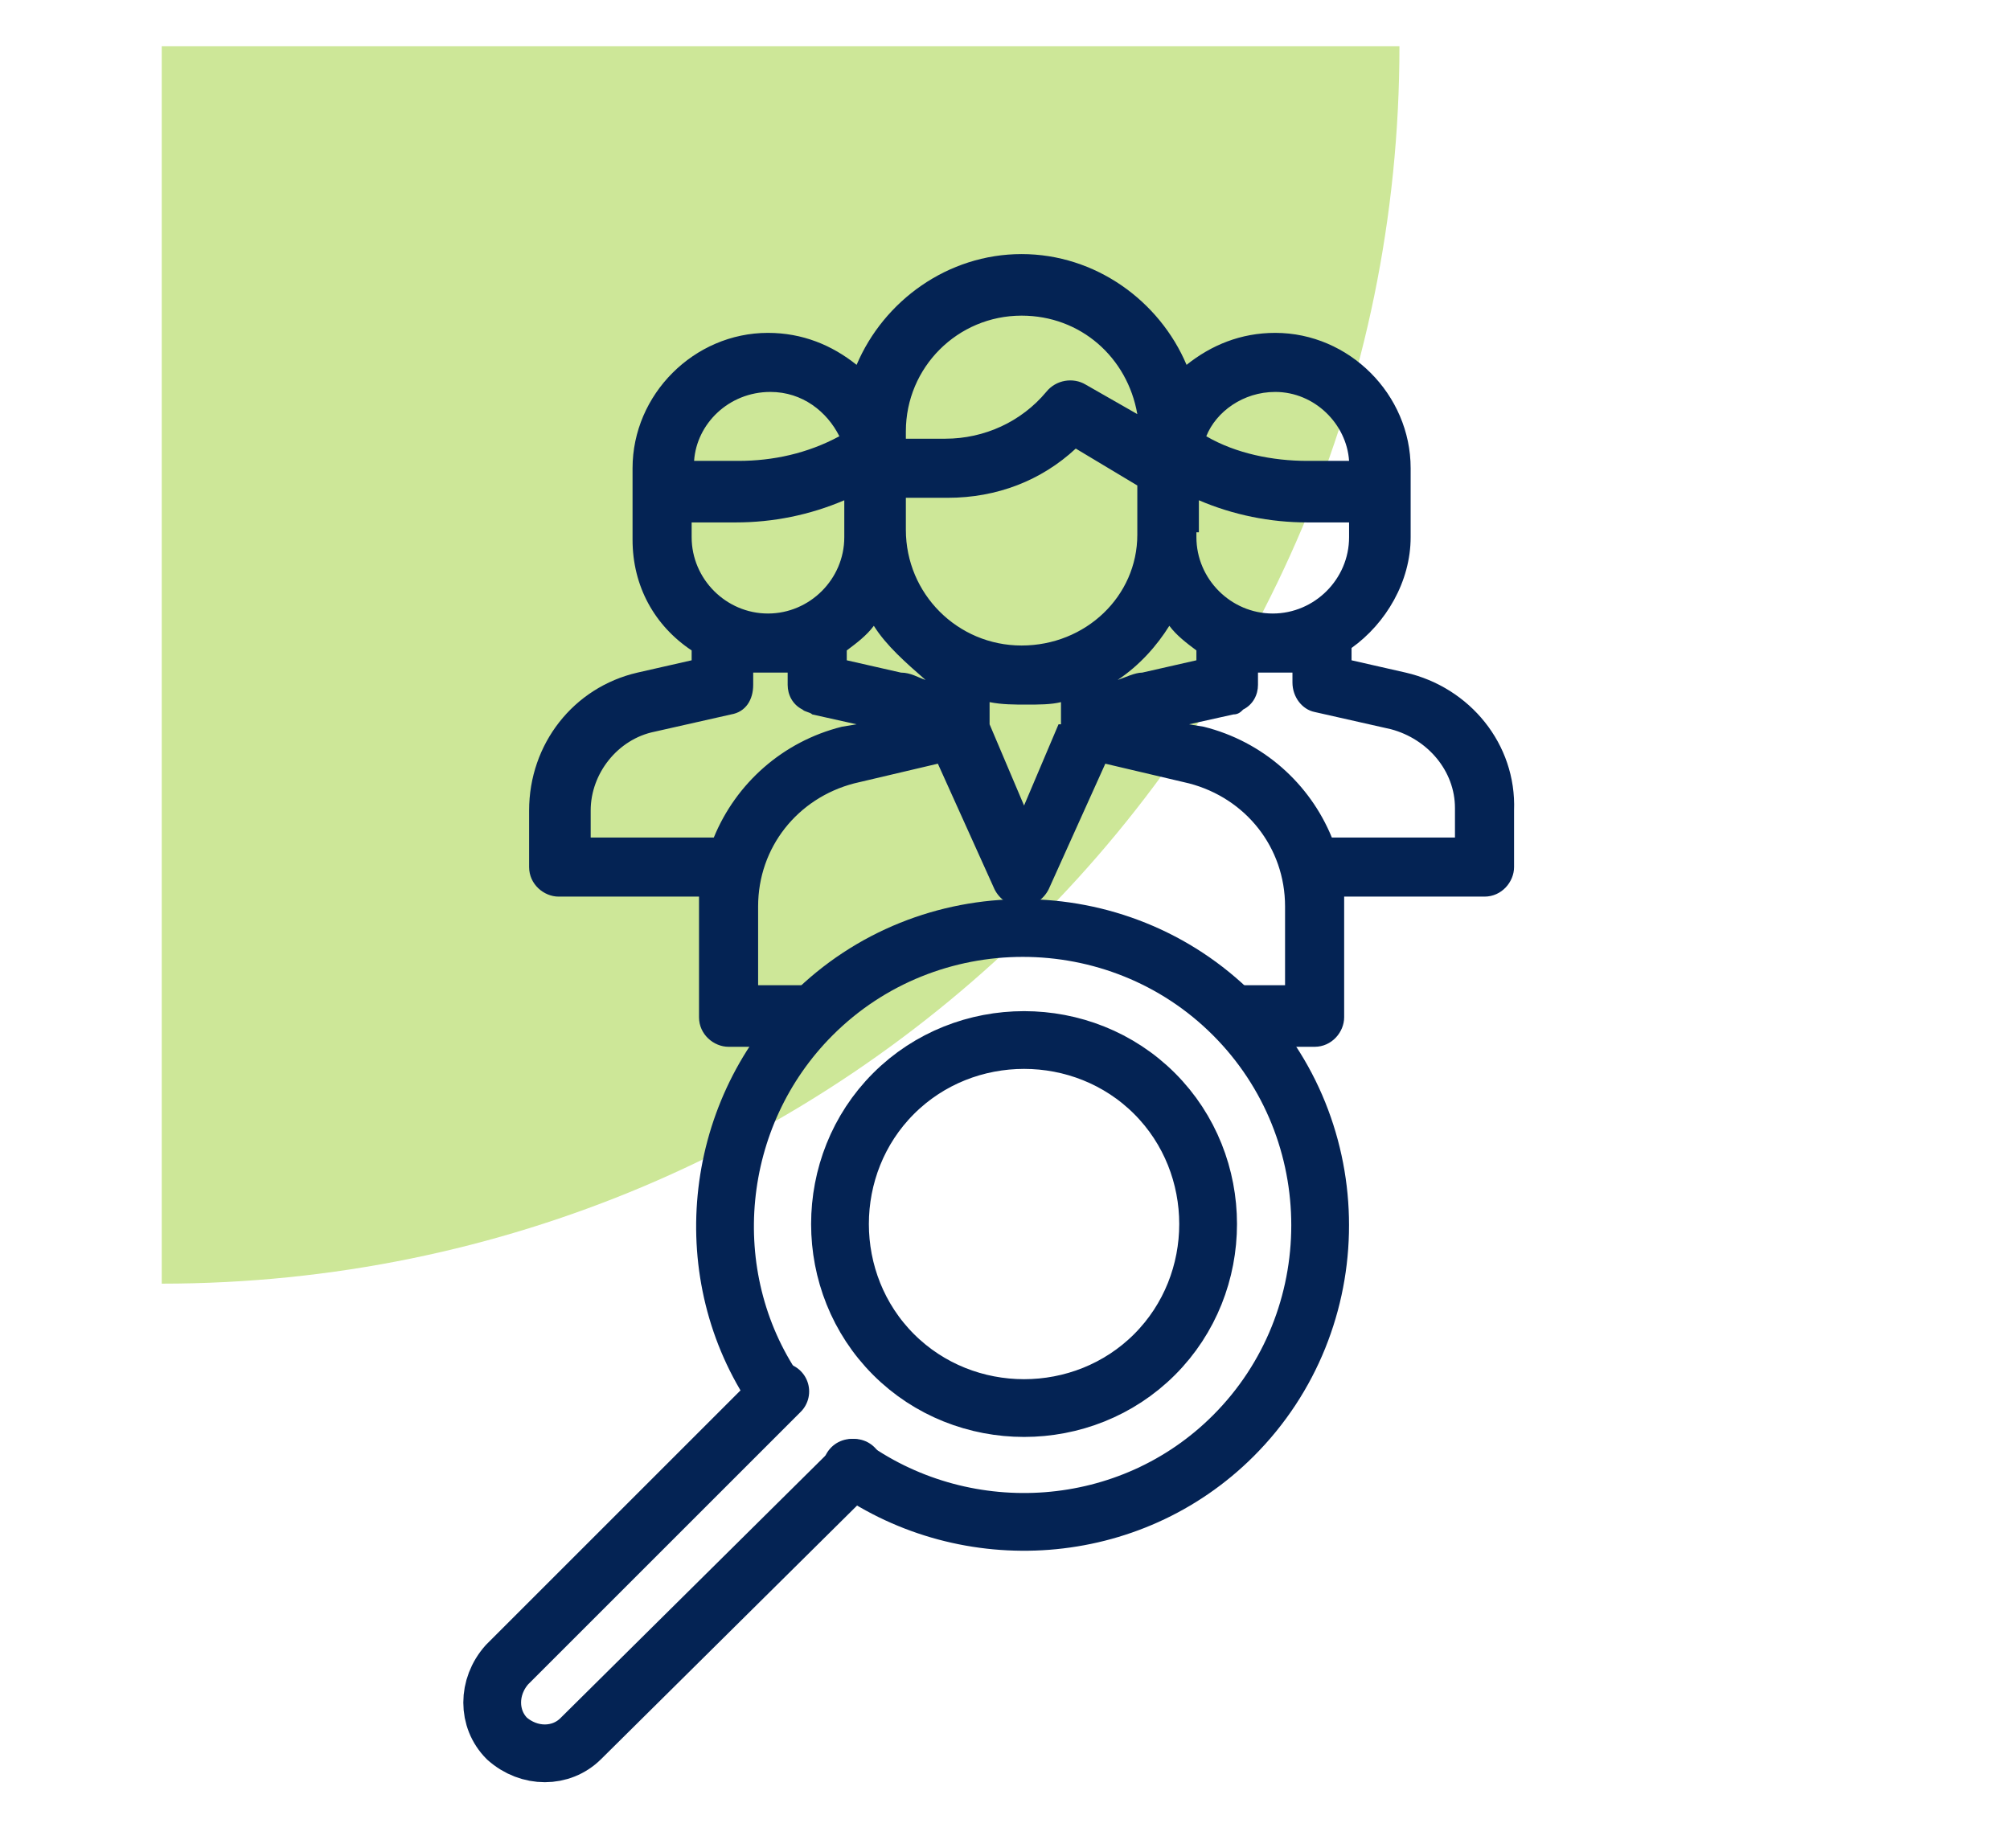 <svg width="87" height="80" viewBox="0 0 87 80" fill="none" xmlns="http://www.w3.org/2000/svg">
<path d="M7 2H60.573V2C60.573 31.587 36.587 55.573 7 55.573V55.573V2Z" fill="#CDE798"/>
<path d="M60.845 29.119L58.5 28.586V28.053C59.992 26.987 61.058 25.175 61.058 23.257V20.272C61.058 17.075 58.393 14.411 55.196 14.411C53.704 14.411 52.425 14.943 51.359 15.796C50.187 13.025 47.416 11 44.218 11C41.021 11 38.25 13.025 37.077 15.796C36.012 14.943 34.733 14.411 33.24 14.411C30.043 14.411 27.379 17.075 27.379 20.272V20.486V23.363C27.379 25.388 28.338 27.093 29.937 28.159V28.586L27.592 29.119C24.821 29.758 22.902 32.209 22.902 35.087V37.538C22.902 38.284 23.542 38.817 24.181 38.817H30.256C30.256 38.924 30.256 39.137 30.256 39.35V44.04C30.256 44.786 30.896 45.319 31.535 45.319H33.667L35.052 42.654H32.814V39.243C32.814 36.686 34.52 34.554 36.971 33.915L40.594 33.062L43.046 38.498C43.259 38.924 43.685 39.243 44.218 39.243C44.751 39.243 45.177 38.924 45.391 38.498L47.842 33.062L51.466 33.915C53.917 34.554 55.622 36.686 55.622 39.243V42.654H53.384L54.876 45.319H56.901C57.647 45.319 58.18 44.679 58.18 44.04V39.35C58.18 39.137 58.18 39.03 58.18 38.817H64.255C65.001 38.817 65.534 38.178 65.534 37.538V35.087C65.641 32.209 63.616 29.758 60.845 29.119ZM55.196 16.968C56.901 16.968 58.287 18.354 58.393 19.953H56.581C55.089 19.953 53.491 19.633 52.212 18.887C52.638 17.821 53.81 16.968 55.196 16.968ZM51.892 23.044C51.892 22.937 51.892 22.937 51.892 22.83V21.658C53.384 22.297 54.983 22.617 56.581 22.617H58.393V23.257C58.393 25.069 56.901 26.561 55.089 26.561C53.277 26.561 51.785 25.069 51.785 23.257V23.044H51.892ZM39.209 18.674C39.209 15.903 41.447 13.665 44.218 13.665C46.776 13.665 48.801 15.476 49.227 17.928L46.989 16.649C46.456 16.329 45.71 16.436 45.284 16.968C44.218 18.247 42.62 18.993 40.914 18.993H39.209V18.674ZM33.347 16.968C34.733 16.968 35.798 17.821 36.331 18.887C34.946 19.633 33.454 19.953 31.962 19.953H30.043C30.15 18.354 31.535 16.968 33.347 16.968ZM30.043 22.617H31.855C33.454 22.617 35.052 22.297 36.544 21.658V23.257C36.544 25.069 35.052 26.561 33.24 26.561C31.429 26.561 29.937 25.069 29.937 23.257V22.617H30.043ZM36.438 31.463C33.88 32.103 31.855 33.915 30.896 36.259H25.567V35.087C25.567 33.488 26.739 31.996 28.338 31.676L31.642 30.93C32.281 30.824 32.601 30.291 32.601 29.651V29.119C32.814 29.119 33.134 29.119 33.347 29.119C33.56 29.119 33.88 29.119 34.093 29.119V29.545C34.093 29.545 34.093 29.545 34.093 29.651C34.093 30.078 34.306 30.504 34.733 30.717C34.839 30.824 35.052 30.824 35.159 30.93L37.077 31.357L36.438 31.463ZM40.062 29.438C39.742 29.332 39.422 29.119 38.996 29.119L36.651 28.586V28.159C37.077 27.84 37.504 27.52 37.823 27.093C38.356 27.946 39.209 28.692 40.062 29.438ZM45.817 31.357L44.325 34.874L42.833 31.357V30.397C43.366 30.504 43.898 30.504 44.431 30.504C44.964 30.504 45.497 30.504 45.923 30.397V31.357H45.817ZM44.218 27.946C41.447 27.946 39.209 25.708 39.209 22.937V21.551H41.021C43.152 21.551 45.071 20.805 46.563 19.42L49.227 21.018V23.15C49.227 25.814 46.989 27.946 44.218 27.946ZM48.375 29.438C49.334 28.799 50.08 27.946 50.613 27.093C50.933 27.52 51.359 27.84 51.785 28.159V28.586L49.441 29.119C49.121 29.119 48.694 29.332 48.375 29.438ZM62.976 36.259H57.647C56.688 33.915 54.663 32.103 52.105 31.463L51.466 31.357L53.384 30.93C53.597 30.93 53.704 30.824 53.81 30.717C54.237 30.504 54.45 30.078 54.45 29.651V29.119C54.663 29.119 54.983 29.119 55.196 29.119C55.409 29.119 55.729 29.119 55.942 29.119V29.545C55.942 30.184 56.368 30.717 56.901 30.824L60.205 31.57C61.804 31.996 62.976 33.382 62.976 34.98V36.259V36.259Z" fill="#042354"/>
<path d="M36.971 63.544L25.141 75.267C24.288 76.12 22.902 76.12 21.943 75.267C21.091 74.415 21.091 73.029 21.943 72.07L33.773 60.24" stroke="#042354" stroke-width="2.5" stroke-miterlimit="10" stroke-linecap="round" stroke-linejoin="round"/>
<path d="M36.864 63.544C41.873 67.061 48.908 66.634 53.384 62.158C58.393 57.149 58.393 48.942 53.384 43.933C48.375 38.924 40.168 38.924 35.159 43.933C30.789 48.303 30.15 55.23 33.56 60.24M38.676 58.641C35.585 55.55 35.585 50.434 38.676 47.343C41.767 44.253 46.883 44.253 49.974 47.343C53.064 50.434 53.064 55.55 49.974 58.641C46.883 61.732 41.767 61.732 38.676 58.641Z" stroke="#042354" stroke-width="2.5" stroke-miterlimit="10" stroke-linecap="round" stroke-linejoin="round"/>
</svg>
